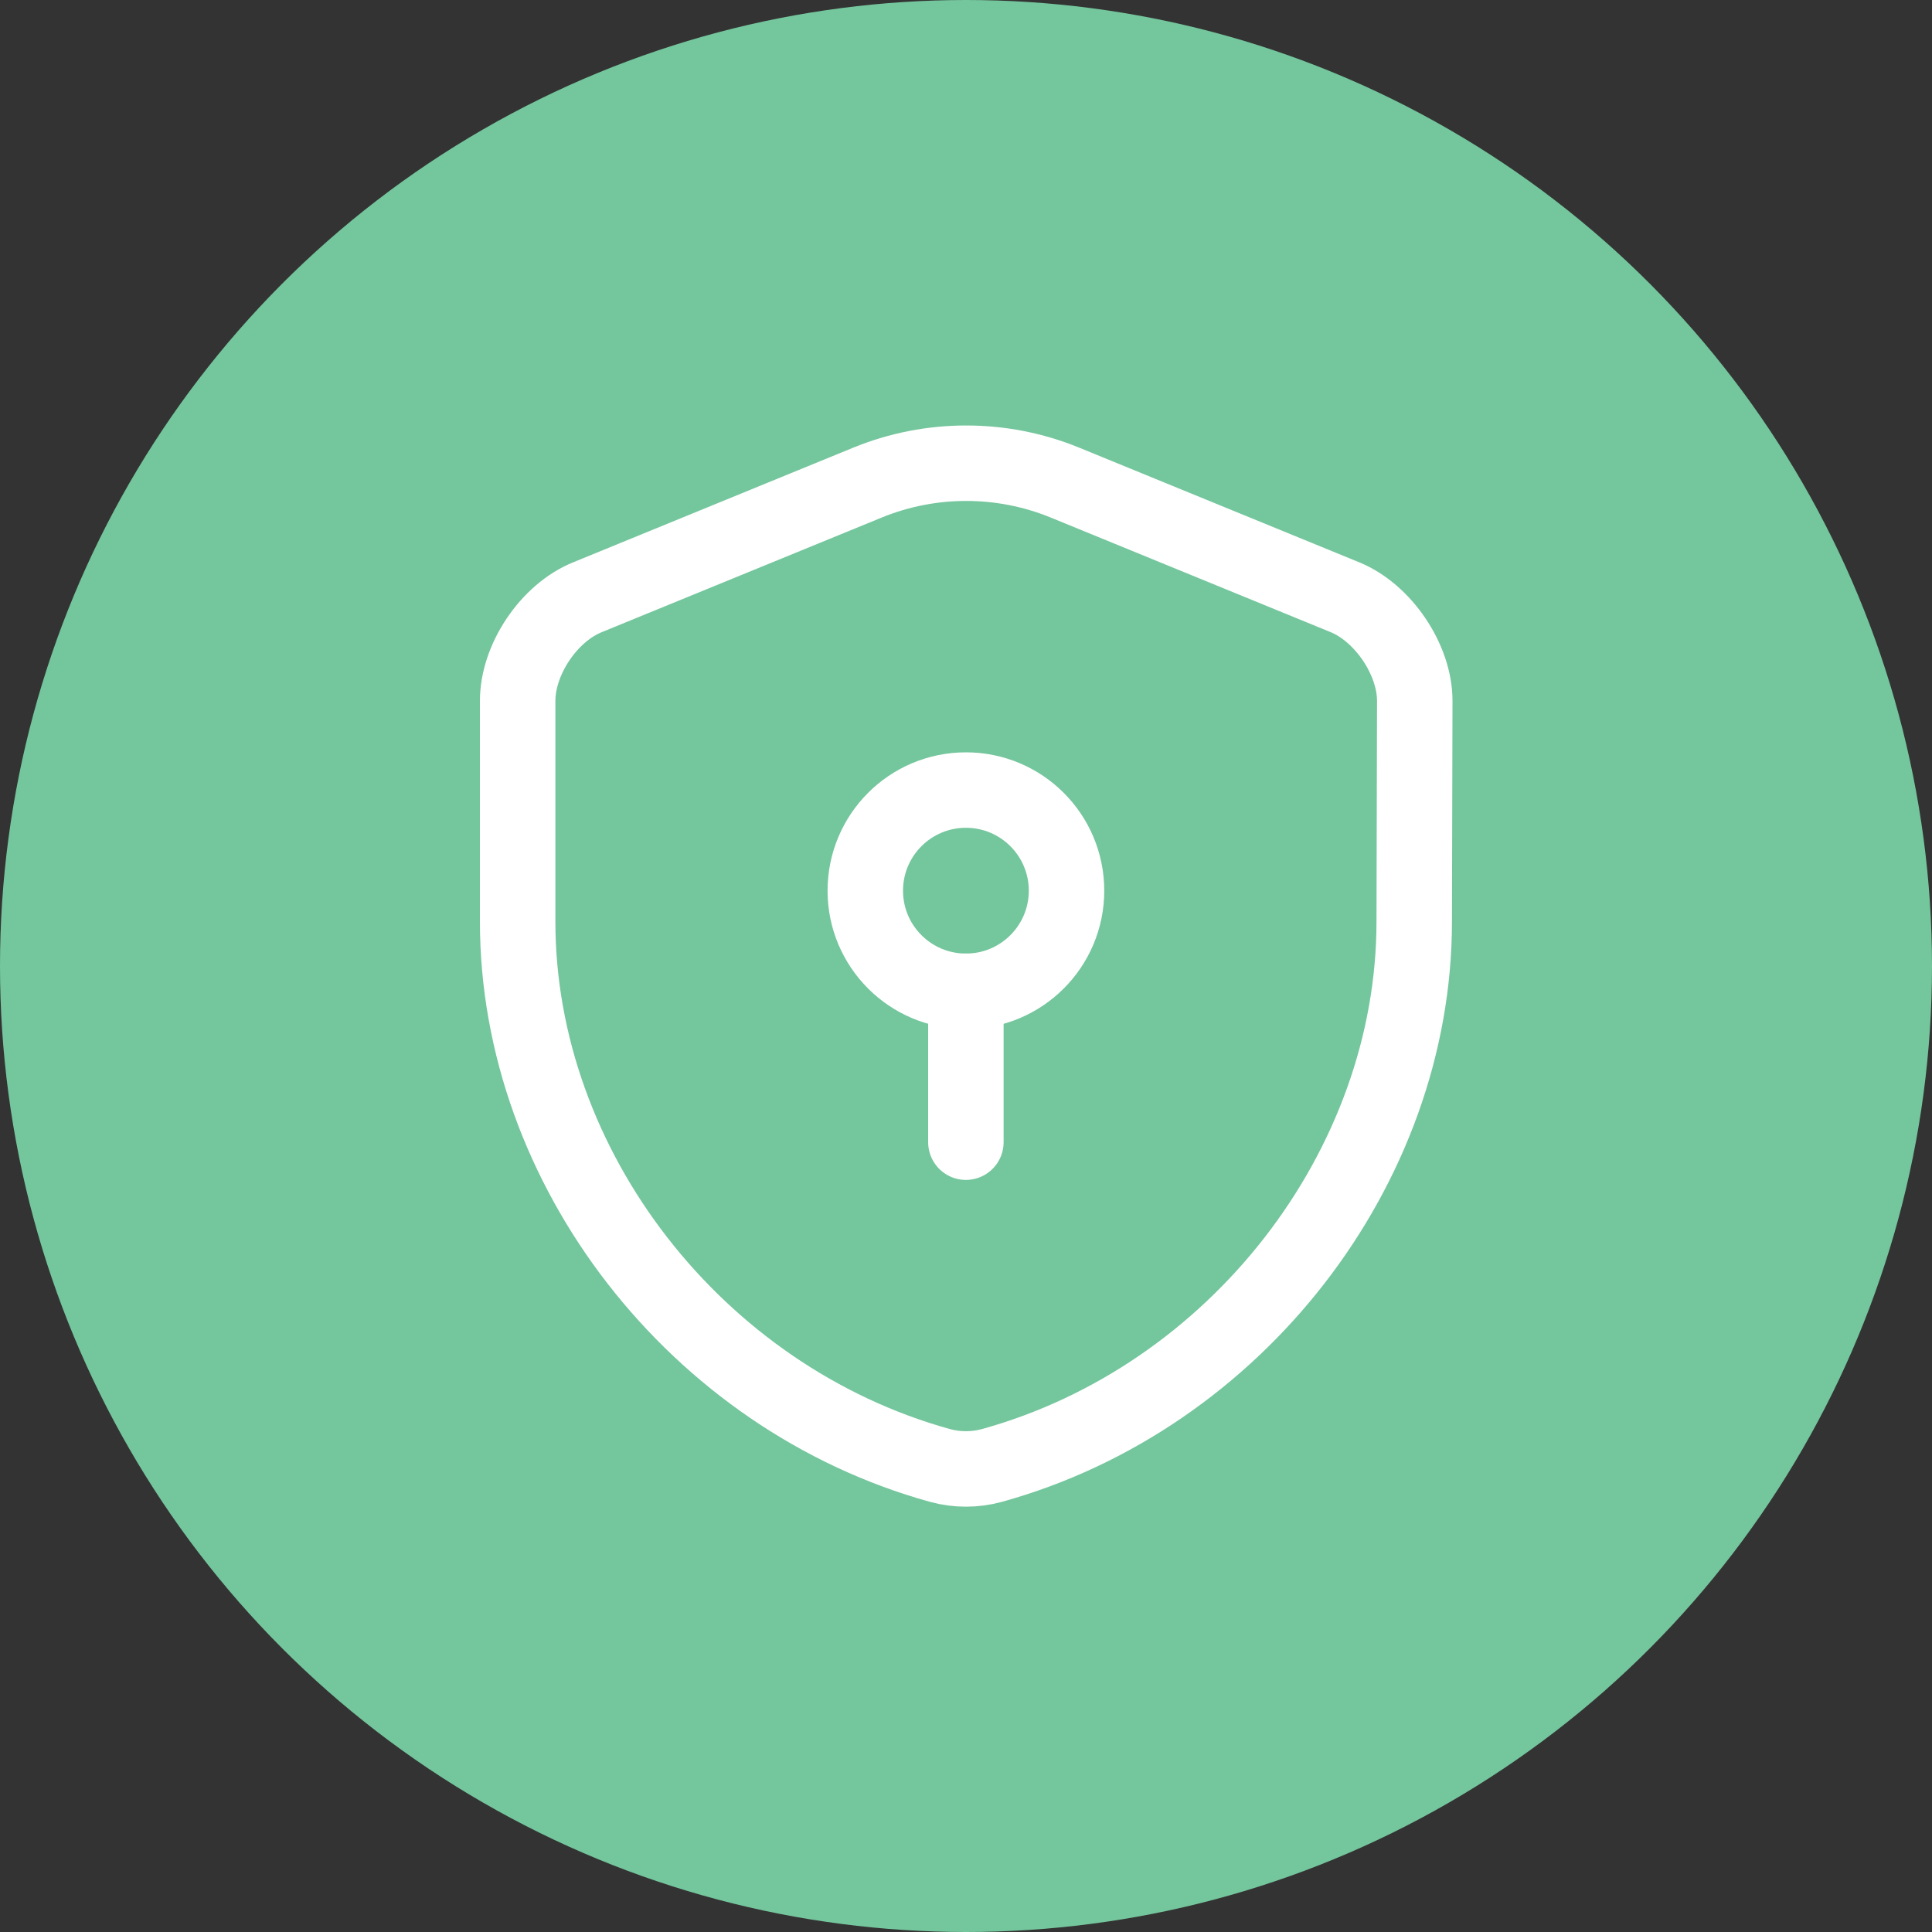 <svg width="32" height="32" viewBox="0 0 32 32" fill="none" xmlns="http://www.w3.org/2000/svg">
<rect x="0" y="0" width="32" height="32" fill="#333333" stroke="none"/>
<circle cx="16" cy="16" r="16" fill="#74C69D"/>
<path d="M23.424 15.266C23.424 19.341 20.466 23.157 16.424 24.274C16.149 24.349 15.849 24.349 15.574 24.274C11.533 23.157 8.574 19.341 8.574 15.266V11.607C8.574 10.924 9.091 10.149 9.733 9.891L14.374 7.991C15.416 7.566 16.591 7.566 17.633 7.991L22.274 9.891C22.908 10.149 23.433 10.924 23.433 11.607L23.424 15.266Z" stroke="white" stroke-width="1.25" stroke-linecap="round" stroke-linejoin="round"/>
<path d="M15.999 16.419C16.919 16.419 17.665 15.673 17.665 14.753C17.665 13.832 16.919 13.086 15.999 13.086C15.078 13.086 14.332 13.832 14.332 14.753C14.332 15.673 15.078 16.419 15.999 16.419Z" stroke="white" stroke-width="1.25" stroke-miterlimit="10" stroke-linecap="round" stroke-linejoin="round"/>
<path d="M15.998 16.418V18.918" stroke="white" stroke-width="1.25" stroke-miterlimit="10" stroke-linecap="round" stroke-linejoin="round"/>
</svg>
